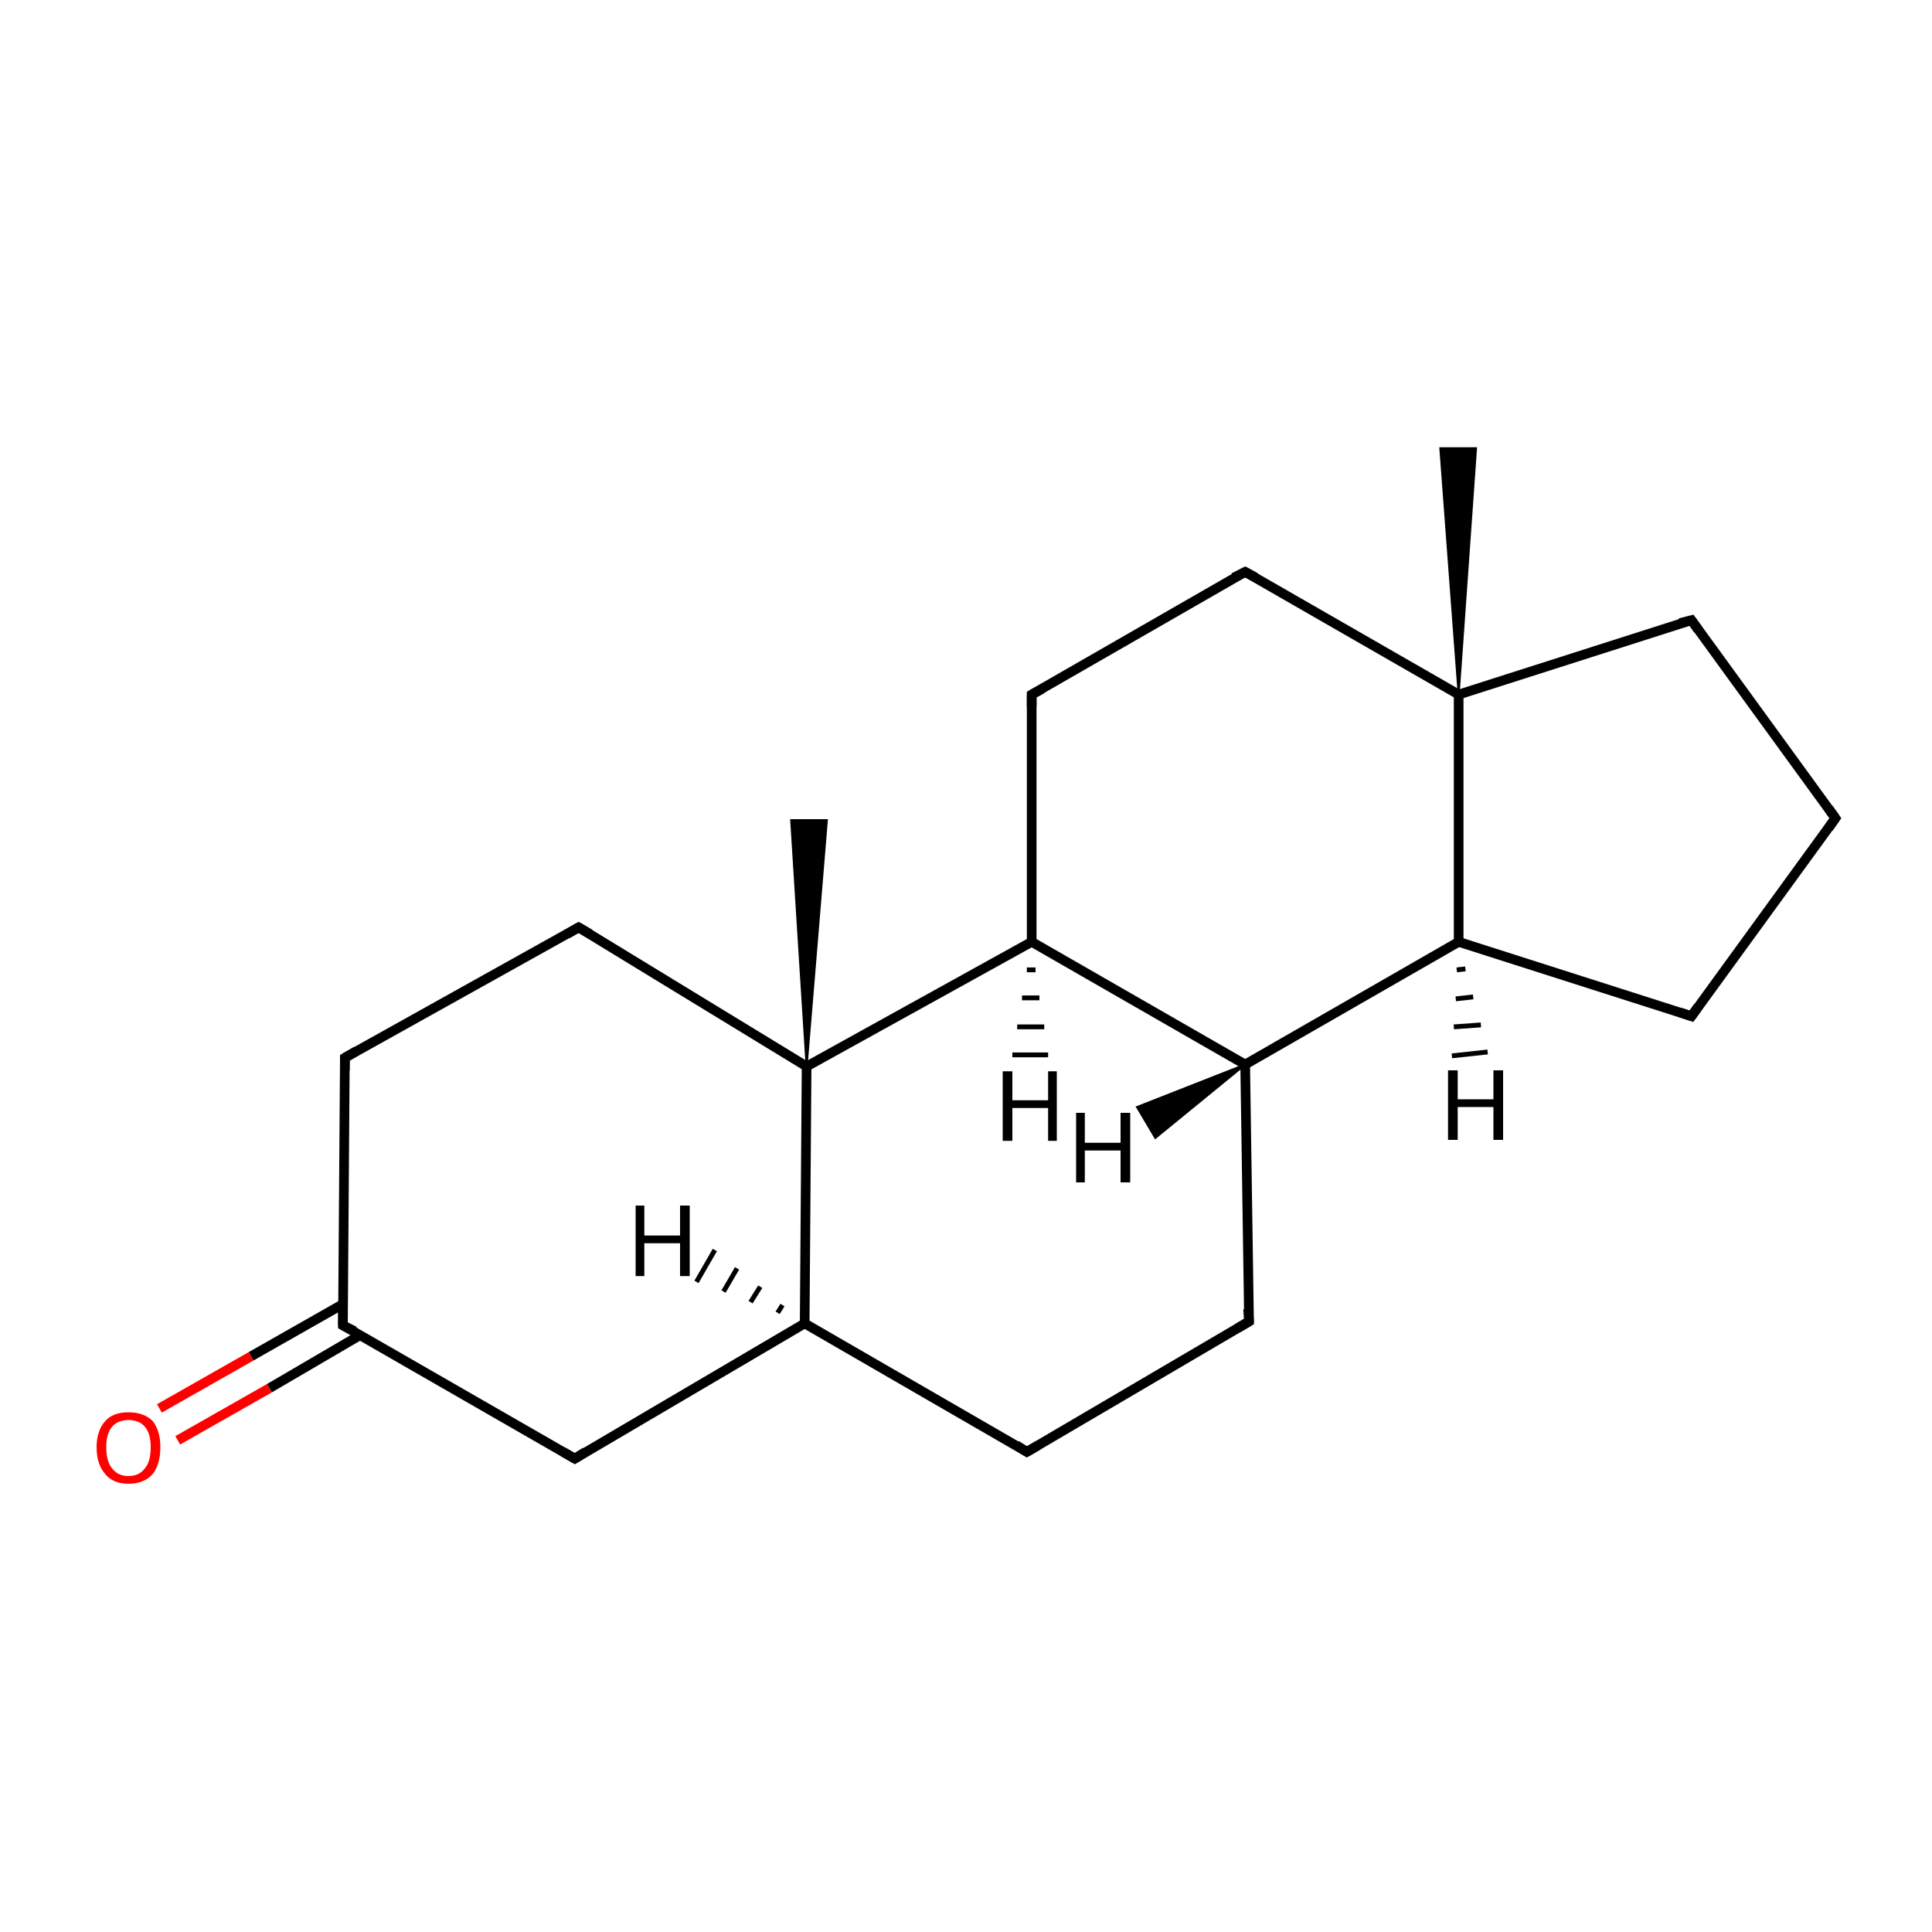 <?xml version='1.0' encoding='iso-8859-1'?>
<svg version='1.1' baseProfile='full'
              xmlns='http://www.w3.org/2000/svg'
                      xmlns:rdkit='http://www.rdkit.org/xml'
                      xmlns:xlink='http://www.w3.org/1999/xlink'
                  xml:space='preserve'
width='200px' height='200px' viewBox='0 0 200 200'>
<!-- END OF HEADER -->
<rect style='opacity:1.0;fill:#FFFFFF;stroke:none' width='200.0' height='200.0' x='0.0' y='0.0'> </rect>
<path class='bond-0 atom-17 atom-16' d='M 35.7,109.5 L 59.9,96.0' style='fill:none;fill-rule:evenodd;stroke:#000000;stroke-width:1.0px;stroke-linecap:butt;stroke-linejoin:miter;stroke-opacity:1' />
<path class='bond-1 atom-17 atom-18' d='M 35.7,109.5 L 35.5,137.2' style='fill:none;fill-rule:evenodd;stroke:#000000;stroke-width:1.0px;stroke-linecap:butt;stroke-linejoin:miter;stroke-opacity:1' />
<path class='bond-2 atom-16 atom-14' d='M 59.9,96.0 L 83.5,110.4' style='fill:none;fill-rule:evenodd;stroke:#000000;stroke-width:1.0px;stroke-linecap:butt;stroke-linejoin:miter;stroke-opacity:1' />
<path class='bond-3 atom-11 atom-18' d='M 16.5,145.8 L 26.0,140.4' style='fill:none;fill-rule:evenodd;stroke:#FF0000;stroke-width:1.0px;stroke-linecap:butt;stroke-linejoin:miter;stroke-opacity:1' />
<path class='bond-3 atom-11 atom-18' d='M 26.0,140.4 L 35.5,135.0' style='fill:none;fill-rule:evenodd;stroke:#000000;stroke-width:1.0px;stroke-linecap:butt;stroke-linejoin:miter;stroke-opacity:1' />
<path class='bond-3 atom-11 atom-18' d='M 18.4,149.1 L 27.9,143.7' style='fill:none;fill-rule:evenodd;stroke:#FF0000;stroke-width:1.0px;stroke-linecap:butt;stroke-linejoin:miter;stroke-opacity:1' />
<path class='bond-3 atom-11 atom-18' d='M 27.9,143.7 L 37.3,138.2' style='fill:none;fill-rule:evenodd;stroke:#000000;stroke-width:1.0px;stroke-linecap:butt;stroke-linejoin:miter;stroke-opacity:1' />
<path class='bond-4 atom-18 atom-19' d='M 35.5,137.2 L 59.5,151.0' style='fill:none;fill-rule:evenodd;stroke:#000000;stroke-width:1.0px;stroke-linecap:butt;stroke-linejoin:miter;stroke-opacity:1' />
<path class='bond-5 atom-14 atom-15' d='M 83.5,110.4 L 81.9,84.9 L 85.6,84.9 Z' style='fill:#000000;fill-rule:evenodd;fill-opacity:1;stroke:#000000;stroke-width:0.2px;stroke-linecap:butt;stroke-linejoin:miter;stroke-opacity:1;' />
<path class='bond-6 atom-12 atom-9' d='M 106.8,71.9 L 128.9,59.2' style='fill:none;fill-rule:evenodd;stroke:#000000;stroke-width:1.0px;stroke-linecap:butt;stroke-linejoin:miter;stroke-opacity:1' />
<path class='bond-7 atom-12 atom-13' d='M 106.8,71.9 L 106.8,97.5' style='fill:none;fill-rule:evenodd;stroke:#000000;stroke-width:1.0px;stroke-linecap:butt;stroke-linejoin:miter;stroke-opacity:1' />
<path class='bond-8 atom-14 atom-13' d='M 83.5,110.4 L 106.8,97.5' style='fill:none;fill-rule:evenodd;stroke:#000000;stroke-width:1.0px;stroke-linecap:butt;stroke-linejoin:miter;stroke-opacity:1' />
<path class='bond-9 atom-14 atom-10' d='M 83.5,110.4 L 83.3,137.0' style='fill:none;fill-rule:evenodd;stroke:#000000;stroke-width:1.0px;stroke-linecap:butt;stroke-linejoin:miter;stroke-opacity:1' />
<path class='bond-10 atom-9 atom-7' d='M 128.9,59.2 L 151.0,71.9' style='fill:none;fill-rule:evenodd;stroke:#000000;stroke-width:1.0px;stroke-linecap:butt;stroke-linejoin:miter;stroke-opacity:1' />
<path class='bond-11 atom-19 atom-10' d='M 59.5,151.0 L 83.3,137.0' style='fill:none;fill-rule:evenodd;stroke:#000000;stroke-width:1.0px;stroke-linecap:butt;stroke-linejoin:miter;stroke-opacity:1' />
<path class='bond-12 atom-13 atom-2' d='M 106.8,97.5 L 128.9,110.2' style='fill:none;fill-rule:evenodd;stroke:#000000;stroke-width:1.0px;stroke-linecap:butt;stroke-linejoin:miter;stroke-opacity:1' />
<path class='bond-13 atom-10 atom-0' d='M 83.3,137.0 L 106.3,150.3' style='fill:none;fill-rule:evenodd;stroke:#000000;stroke-width:1.0px;stroke-linecap:butt;stroke-linejoin:miter;stroke-opacity:1' />
<path class='bond-14 atom-7 atom-8' d='M 151.0,71.9 L 149.1,46.4 L 152.8,46.4 Z' style='fill:#000000;fill-rule:evenodd;fill-opacity:1;stroke:#000000;stroke-width:0.2px;stroke-linecap:butt;stroke-linejoin:miter;stroke-opacity:1;' />
<path class='bond-15 atom-7 atom-6' d='M 151.0,71.9 L 175.1,64.2' style='fill:none;fill-rule:evenodd;stroke:#000000;stroke-width:1.0px;stroke-linecap:butt;stroke-linejoin:miter;stroke-opacity:1' />
<path class='bond-16 atom-7 atom-3' d='M 151.0,71.9 L 151.0,97.5' style='fill:none;fill-rule:evenodd;stroke:#000000;stroke-width:1.0px;stroke-linecap:butt;stroke-linejoin:miter;stroke-opacity:1' />
<path class='bond-17 atom-2 atom-3' d='M 128.9,110.2 L 151.0,97.5' style='fill:none;fill-rule:evenodd;stroke:#000000;stroke-width:1.0px;stroke-linecap:butt;stroke-linejoin:miter;stroke-opacity:1' />
<path class='bond-18 atom-2 atom-1' d='M 128.9,110.2 L 129.3,136.8' style='fill:none;fill-rule:evenodd;stroke:#000000;stroke-width:1.0px;stroke-linecap:butt;stroke-linejoin:miter;stroke-opacity:1' />
<path class='bond-19 atom-0 atom-1' d='M 106.3,150.3 L 129.3,136.8' style='fill:none;fill-rule:evenodd;stroke:#000000;stroke-width:1.0px;stroke-linecap:butt;stroke-linejoin:miter;stroke-opacity:1' />
<path class='bond-20 atom-6 atom-5' d='M 175.1,64.2 L 190.0,84.7' style='fill:none;fill-rule:evenodd;stroke:#000000;stroke-width:1.0px;stroke-linecap:butt;stroke-linejoin:miter;stroke-opacity:1' />
<path class='bond-21 atom-3 atom-4' d='M 151.0,97.5 L 175.1,105.2' style='fill:none;fill-rule:evenodd;stroke:#000000;stroke-width:1.0px;stroke-linecap:butt;stroke-linejoin:miter;stroke-opacity:1' />
<path class='bond-22 atom-4 atom-5' d='M 175.1,105.2 L 190.0,84.7' style='fill:none;fill-rule:evenodd;stroke:#000000;stroke-width:1.0px;stroke-linecap:butt;stroke-linejoin:miter;stroke-opacity:1' />
<path class='bond-23 atom-2 atom-20' d='M 128.9,110.2 L 119.6,117.8 L 117.7,114.6 Z' style='fill:#000000;fill-rule:evenodd;fill-opacity:1;stroke:#000000;stroke-width:0.2px;stroke-linecap:butt;stroke-linejoin:miter;stroke-opacity:1;' />
<path class='bond-24 atom-3 atom-21' d='M 151.7,100.3 L 150.8,100.4' style='fill:none;fill-rule:evenodd;stroke:#000000;stroke-width:0.5px;stroke-linecap:butt;stroke-linejoin:miter;stroke-opacity:1' />
<path class='bond-24 atom-3 atom-21' d='M 152.5,103.2 L 150.7,103.4' style='fill:none;fill-rule:evenodd;stroke:#000000;stroke-width:0.5px;stroke-linecap:butt;stroke-linejoin:miter;stroke-opacity:1' />
<path class='bond-24 atom-3 atom-21' d='M 153.3,106.1 L 150.5,106.3' style='fill:none;fill-rule:evenodd;stroke:#000000;stroke-width:0.5px;stroke-linecap:butt;stroke-linejoin:miter;stroke-opacity:1' />
<path class='bond-24 atom-3 atom-21' d='M 154.0,108.9 L 150.3,109.3' style='fill:none;fill-rule:evenodd;stroke:#000000;stroke-width:0.5px;stroke-linecap:butt;stroke-linejoin:miter;stroke-opacity:1' />
<path class='bond-25 atom-10 atom-22' d='M 80.5,135.9 L 81.0,135.1' style='fill:none;fill-rule:evenodd;stroke:#000000;stroke-width:0.5px;stroke-linecap:butt;stroke-linejoin:miter;stroke-opacity:1' />
<path class='bond-25 atom-10 atom-22' d='M 77.7,134.8 L 78.7,133.2' style='fill:none;fill-rule:evenodd;stroke:#000000;stroke-width:0.5px;stroke-linecap:butt;stroke-linejoin:miter;stroke-opacity:1' />
<path class='bond-25 atom-10 atom-22' d='M 74.9,133.7 L 76.3,131.3' style='fill:none;fill-rule:evenodd;stroke:#000000;stroke-width:0.5px;stroke-linecap:butt;stroke-linejoin:miter;stroke-opacity:1' />
<path class='bond-25 atom-10 atom-22' d='M 72.1,132.7 L 74.0,129.4' style='fill:none;fill-rule:evenodd;stroke:#000000;stroke-width:0.5px;stroke-linecap:butt;stroke-linejoin:miter;stroke-opacity:1' />
<path class='bond-26 atom-13 atom-23' d='M 107.2,100.4 L 106.3,100.4' style='fill:none;fill-rule:evenodd;stroke:#000000;stroke-width:0.5px;stroke-linecap:butt;stroke-linejoin:miter;stroke-opacity:1' />
<path class='bond-26 atom-13 atom-23' d='M 107.6,103.3 L 105.8,103.3' style='fill:none;fill-rule:evenodd;stroke:#000000;stroke-width:0.5px;stroke-linecap:butt;stroke-linejoin:miter;stroke-opacity:1' />
<path class='bond-26 atom-13 atom-23' d='M 108.1,106.3 L 105.3,106.3' style='fill:none;fill-rule:evenodd;stroke:#000000;stroke-width:0.5px;stroke-linecap:butt;stroke-linejoin:miter;stroke-opacity:1' />
<path class='bond-26 atom-13 atom-23' d='M 108.5,109.2 L 104.8,109.2' style='fill:none;fill-rule:evenodd;stroke:#000000;stroke-width:0.5px;stroke-linecap:butt;stroke-linejoin:miter;stroke-opacity:1' />
<path d='M 105.2,149.6 L 106.3,150.3 L 107.5,149.6' style='fill:none;stroke:#000000;stroke-width:1.0px;stroke-linecap:butt;stroke-linejoin:miter;stroke-opacity:1;' />
<path d='M 129.2,135.5 L 129.3,136.8 L 128.1,137.5' style='fill:none;stroke:#000000;stroke-width:1.0px;stroke-linecap:butt;stroke-linejoin:miter;stroke-opacity:1;' />
<path d='M 173.9,104.8 L 175.1,105.2 L 175.8,104.2' style='fill:none;stroke:#000000;stroke-width:1.0px;stroke-linecap:butt;stroke-linejoin:miter;stroke-opacity:1;' />
<path d='M 189.3,83.7 L 190.0,84.7 L 189.3,85.7' style='fill:none;stroke:#000000;stroke-width:1.0px;stroke-linecap:butt;stroke-linejoin:miter;stroke-opacity:1;' />
<path d='M 173.9,64.5 L 175.1,64.2 L 175.8,65.2' style='fill:none;stroke:#000000;stroke-width:1.0px;stroke-linecap:butt;stroke-linejoin:miter;stroke-opacity:1;' />
<path d='M 127.7,59.8 L 128.9,59.2 L 130.0,59.8' style='fill:none;stroke:#000000;stroke-width:1.0px;stroke-linecap:butt;stroke-linejoin:miter;stroke-opacity:1;' />
<path d='M 107.9,71.3 L 106.8,71.9 L 106.8,73.2' style='fill:none;stroke:#000000;stroke-width:1.0px;stroke-linecap:butt;stroke-linejoin:miter;stroke-opacity:1;' />
<path d='M 58.7,96.7 L 59.9,96.0 L 61.1,96.7' style='fill:none;stroke:#000000;stroke-width:1.0px;stroke-linecap:butt;stroke-linejoin:miter;stroke-opacity:1;' />
<path d='M 36.9,108.8 L 35.7,109.5 L 35.7,110.8' style='fill:none;stroke:#000000;stroke-width:1.0px;stroke-linecap:butt;stroke-linejoin:miter;stroke-opacity:1;' />
<path d='M 35.5,135.8 L 35.5,137.2 L 36.7,137.8' style='fill:none;stroke:#000000;stroke-width:1.0px;stroke-linecap:butt;stroke-linejoin:miter;stroke-opacity:1;' />
<path d='M 58.3,150.3 L 59.5,151.0 L 60.6,150.3' style='fill:none;stroke:#000000;stroke-width:1.0px;stroke-linecap:butt;stroke-linejoin:miter;stroke-opacity:1;' />
<path class='atom-11' d='M 10.0 149.8
Q 10.0 148.1, 10.9 147.1
Q 11.7 146.2, 13.3 146.2
Q 14.9 146.2, 15.8 147.1
Q 16.6 148.1, 16.6 149.8
Q 16.6 151.6, 15.8 152.6
Q 14.9 153.6, 13.3 153.6
Q 11.7 153.6, 10.9 152.6
Q 10.0 151.6, 10.0 149.8
M 13.3 152.8
Q 14.4 152.8, 15.0 152.0
Q 15.6 151.3, 15.6 149.8
Q 15.6 148.4, 15.0 147.7
Q 14.4 147.0, 13.3 147.0
Q 12.2 147.0, 11.6 147.7
Q 11.0 148.4, 11.0 149.8
Q 11.0 151.3, 11.6 152.0
Q 12.2 152.8, 13.3 152.8
' fill='#FF0000'/>
<path class='atom-20' d='M 111.4 115.2
L 112.3 115.2
L 112.3 118.3
L 116.0 118.3
L 116.0 115.2
L 117.0 115.2
L 117.0 122.4
L 116.0 122.4
L 116.0 119.1
L 112.3 119.1
L 112.3 122.4
L 111.4 122.4
L 111.4 115.2
' fill='#000000'/>
<path class='atom-21' d='M 149.9 110.8
L 150.9 110.8
L 150.9 113.8
L 154.6 113.8
L 154.6 110.8
L 155.6 110.8
L 155.6 118.0
L 154.6 118.0
L 154.6 114.6
L 150.9 114.6
L 150.9 118.0
L 149.9 118.0
L 149.9 110.8
' fill='#000000'/>
<path class='atom-22' d='M 65.8 124.8
L 66.7 124.8
L 66.7 127.9
L 70.4 127.9
L 70.4 124.8
L 71.4 124.8
L 71.4 132.1
L 70.4 132.1
L 70.4 128.7
L 66.7 128.7
L 66.7 132.1
L 65.8 132.1
L 65.8 124.8
' fill='#000000'/>
<path class='atom-23' d='M 103.8 110.9
L 104.8 110.9
L 104.8 113.9
L 108.5 113.9
L 108.5 110.9
L 109.4 110.9
L 109.4 118.1
L 108.5 118.1
L 108.5 114.7
L 104.8 114.7
L 104.8 118.1
L 103.8 118.1
L 103.8 110.9
' fill='#000000'/>
</svg>
